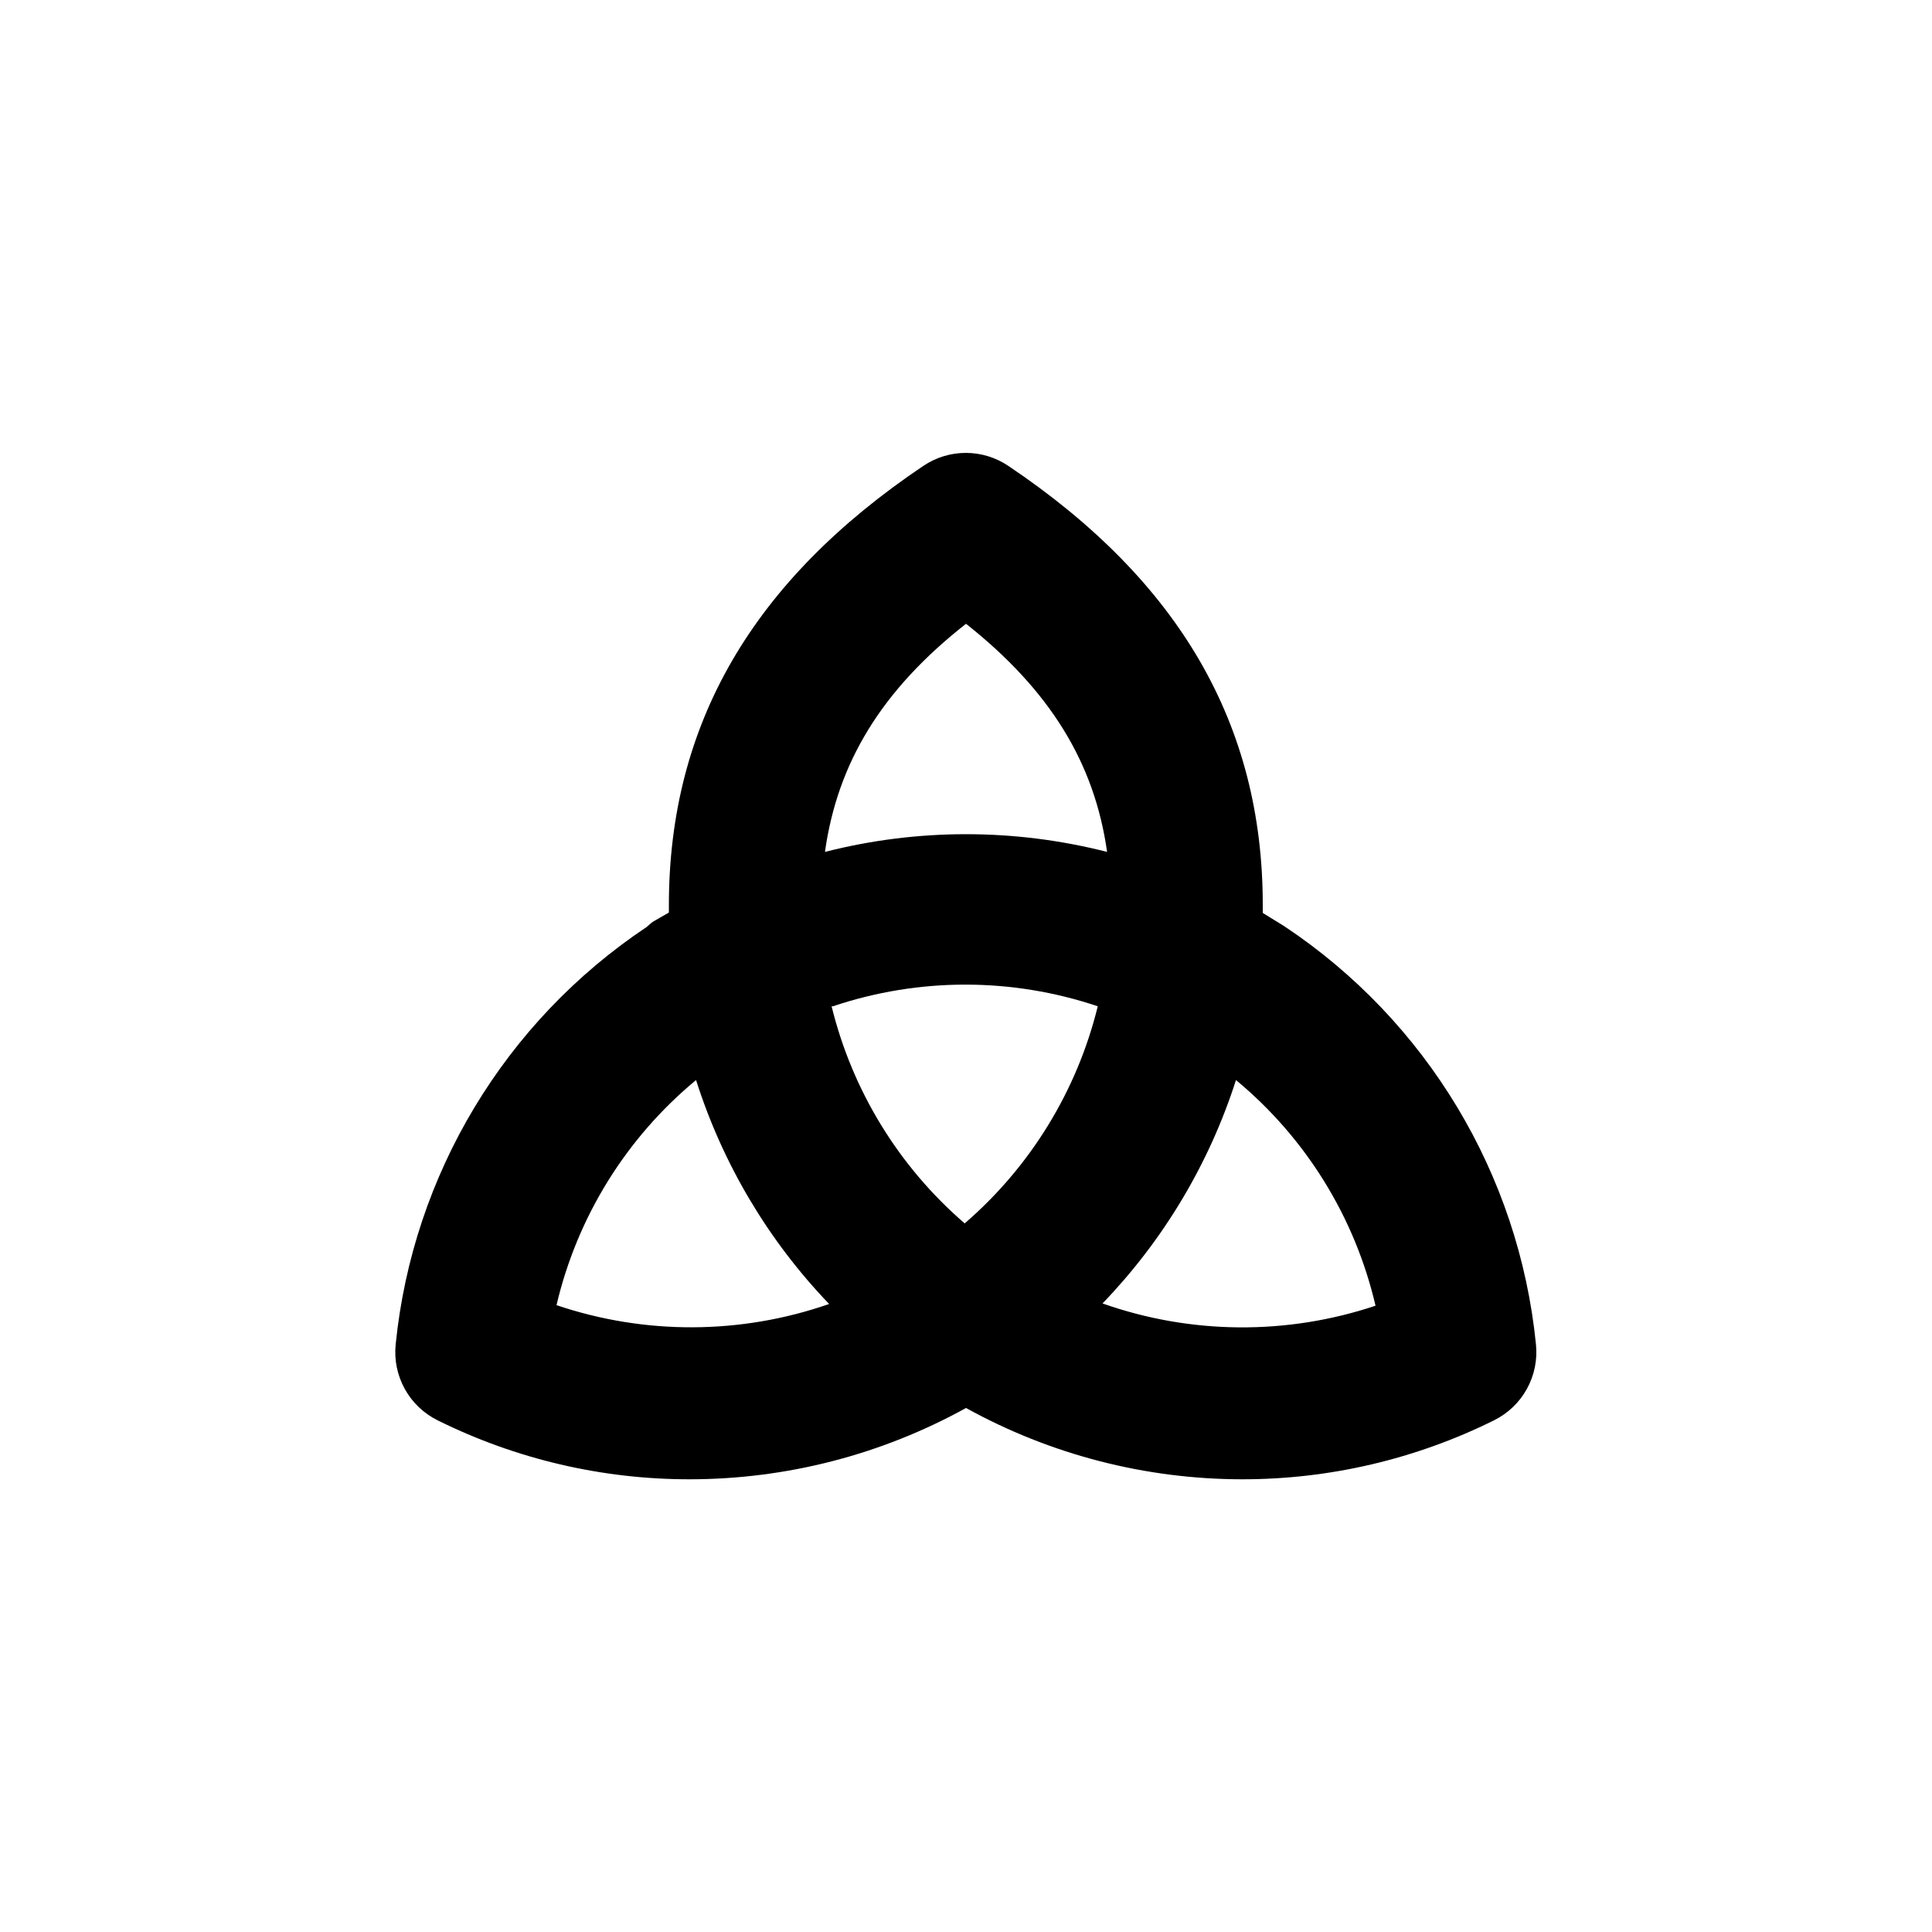 <?xml version="1.0" encoding="UTF-8"?>
<!-- Uploaded to: ICON Repo, www.iconrepo.com, Generator: ICON Repo Mixer Tools -->
<svg fill="#000000" width="800px" height="800px" version="1.1" viewBox="144 144 512 512" xmlns="http://www.w3.org/2000/svg">
 <path d="m316.52 388.66-1.16 1.008h0.004c-37.582 25.07-61.977 65.637-66.504 110.59-0.426 4.094 0.414 8.219 2.406 11.82 1.992 3.606 5.035 6.512 8.727 8.332 20.781 10.305 43.664 15.648 66.855 15.617 25.59-0.02 50.758-6.519 73.156-18.895 22.395 12.375 47.562 18.875 73.152 18.895 23.16 0.02 46.008-5.328 66.754-15.617 3.691-1.82 6.738-4.727 8.727-8.332 1.992-3.602 2.832-7.727 2.406-11.82-4.512-45.086-29.012-85.766-66.754-110.84l-5.644-3.477v-2.117c0-47.812-22.066-85.898-67.461-116.38h0.004c-3.324-2.231-7.234-3.422-11.234-3.422-4.004 0-7.914 1.191-11.234 3.422-45.344 30.48-67.461 68.57-67.461 116.48v1.914l-4.133 2.367zm48.215 22.016c22.77-7.656 47.414-7.656 70.184 0-5.492 22.379-17.816 42.488-35.27 57.535-17.449-15.047-29.777-35.156-35.266-57.535zm-2.113-40.91c3.324-23.73 15.113-42.977 37.383-60.457 22.219 17.582 34.059 36.828 37.383 60.457-24.531-6.262-50.238-6.262-74.766 0zm-71.141 120.11c5.488-23.387 18.477-44.336 36.98-59.652 7.062 22.219 19.125 42.523 35.266 59.348-23.379 8.129-48.797 8.234-72.246 0.305zm144.7-0.453c16.156-16.773 28.254-37.023 35.367-59.199 18.531 15.359 31.52 36.363 36.98 59.801-23.512 7.859-48.973 7.648-72.348-0.602z"/>
</svg>